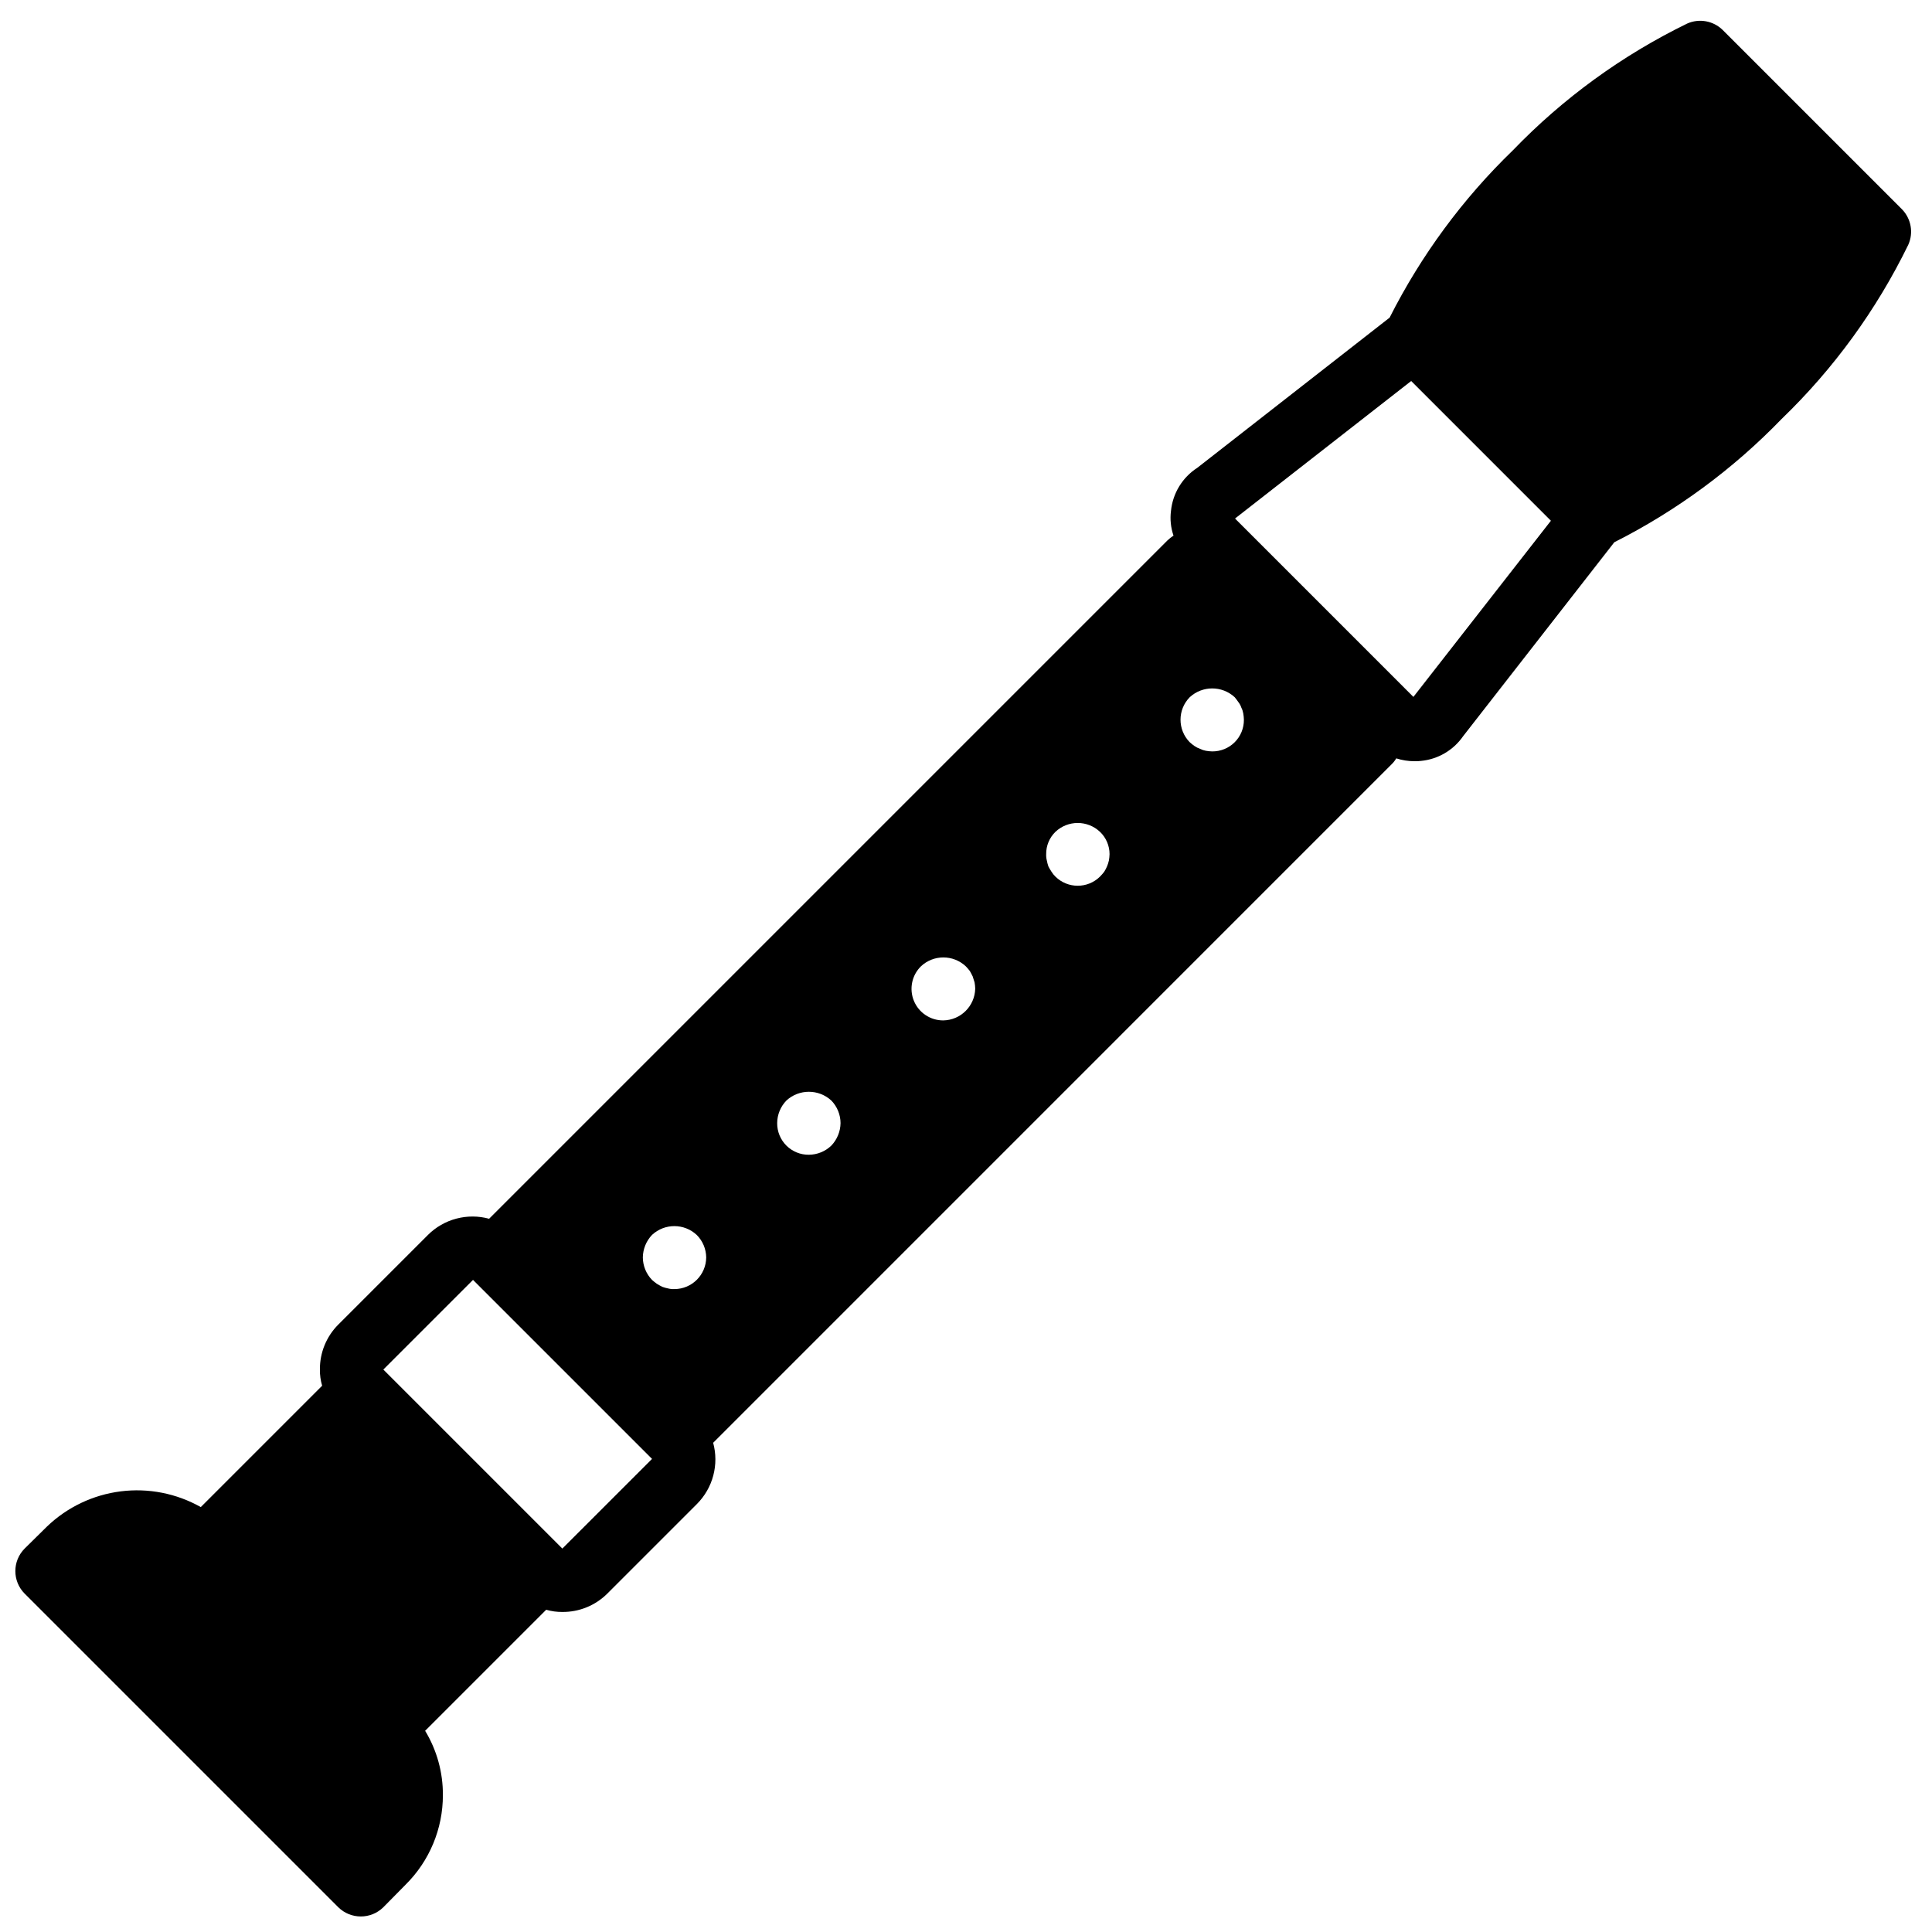 <?xml version="1.0" encoding="UTF-8"?>
<!-- The Best Svg Icon site in the world: iconSvg.co, Visit us! https://iconsvg.co -->
<svg width="800px" height="800px" version="1.1" viewBox="144 144 512 512" xmlns="http://www.w3.org/2000/svg">
 <defs>
  <clipPath id="a">
   <path d="m148.09 149h502.91v502.9h-502.91z"/>
  </clipPath>
 </defs>
 <g clip-path="url(#a)">
  <path d="m150.53 566.32 83.129 83.129c3.312 3.246 8.613 3.246 11.922 0l5.879-5.961v-0.004c6.352-6.273 9.922-14.832 9.91-23.762 0.035-6.008-1.594-11.906-4.703-17.043l32.078-32.078c1.391 0.402 2.832 0.598 4.281 0.586 4.465 0.039 8.758-1.715 11.922-4.867l23.766-23.762v-0.004c2.074-2.086 3.566-4.68 4.316-7.527 0.754-2.844 0.738-5.84-0.035-8.676l179.77-179.78c0.492-0.473 0.914-1.008 1.262-1.594 1.574 0.5 3.219 0.758 4.871 0.754 0.559 0.012 1.121-0.016 1.68-0.082 4.504-0.434 8.59-2.828 11.168-6.551l40.055-51.387-0.004-0.004c16.5-8.332 31.488-19.371 44.336-32.664 13.812-13.309 25.18-28.941 33.586-46.18 1.426-3.184 0.758-6.914-1.68-9.406l-47.523-47.527c-2.492-2.434-6.223-3.102-9.406-1.68-17.238 8.41-32.871 19.777-46.184 33.59-13.289 12.848-24.328 27.836-32.66 44.336l-50.969 39.801c-3.941 2.543-6.508 6.75-6.973 11.418-0.285 2.207-0.055 4.449 0.672 6.551-0.566 0.371-1.102 0.793-1.594 1.258l-179.78 179.78c-2.84-0.777-5.832-0.789-8.676-0.035-2.848 0.75-5.445 2.238-7.527 4.316l-23.766 23.762c-3.16 3.16-4.914 7.457-4.871 11.926-0.02 1.449 0.176 2.894 0.59 4.281l-32.16 32.16c-6.441-3.629-13.875-5.094-21.211-4.168-7.332 0.922-14.176 4.18-19.516 9.289l-5.961 5.879c-3.273 3.301-3.273 8.625 0 11.926zm367.45-321.35 37.027 37.031-36.441 46.688-47.273-47.273zm-52.73 54.16 35.602 35.602zm-5.961 29.641c3.367-3.106 8.555-3.106 11.922 0 0.336 0.418 0.672 0.84 1.008 1.344 0.332 0.426 0.59 0.91 0.754 1.426 0.246 0.477 0.414 0.984 0.504 1.512 0.098 0.555 0.156 1.117 0.168 1.68 0.023 2.234-0.855 4.383-2.434 5.961-1.578 1.582-3.727 2.457-5.961 2.438-0.562-0.016-1.125-0.07-1.68-0.168-0.527-0.094-1.035-0.262-1.512-0.504-0.535-0.184-1.043-0.438-1.512-0.758-0.441-0.309-0.859-0.645-1.258-1.008-3.25-3.309-3.25-8.609 0-11.922zm-35.602 35.688h-0.004c3.32-3.148 8.523-3.148 11.84 0 1.602 1.535 2.512 3.656 2.519 5.875-0.016 0.562-0.07 1.125-0.168 1.68-0.234 1.074-0.66 2.102-1.258 3.023-0.34 0.441-0.707 0.859-1.094 1.258-3.277 3.25-8.559 3.25-11.84 0-0.383-0.375-0.723-0.797-1.008-1.258-0.309-0.457-0.59-0.934-0.84-1.426-0.176-0.523-0.316-1.055-0.418-1.598-0.141-0.547-0.195-1.113-0.168-1.68-0.023-2.207 0.859-4.332 2.438-5.879zm-35.602 35.602h-0.004c3.336-3.106 8.504-3.106 11.84 0 0.387 0.398 0.754 0.82 1.09 1.258 0.25 0.418 0.504 0.922 0.754 1.426 0.168 0.504 0.336 1.09 0.504 1.594l0.004 0.004c0.102 0.555 0.156 1.117 0.168 1.68-0.113 4.625-3.859 8.332-8.48 8.398-3.41 0.008-6.484-2.047-7.773-5.199-1.293-3.156-0.543-6.777 1.895-9.16zm-35.688 35.602h-0.004c3.367-3.106 8.559-3.106 11.926 0 1.547 1.602 2.418 3.738 2.434 5.961-0.031 2.223-0.902 4.352-2.434 5.965-1.602 1.547-3.738 2.418-5.965 2.434-2.231 0.023-4.379-0.855-5.961-2.434-1.578-1.582-2.457-3.731-2.434-5.965 0.016-2.227 0.887-4.359 2.438-5.961zm-35.602 35.602h-0.004c3.336-3.106 8.504-3.106 11.84 0 1.59 1.582 2.492 3.723 2.519 5.965-0.035 4.621-3.773 8.363-8.398 8.395-0.562 0.027-1.129-0.027-1.68-0.168-0.512-0.102-1.02-0.242-1.512-0.418-0.52-0.25-1.023-0.527-1.512-0.84-0.438-0.309-0.859-0.648-1.258-1.008-1.547-1.602-2.418-3.734-2.434-5.961 0.031-2.227 0.902-4.356 2.434-5.965zm-47.441 11.922 47.441 47.441-23.766 23.762-47.441-47.441z"/>
 </g>
</svg>